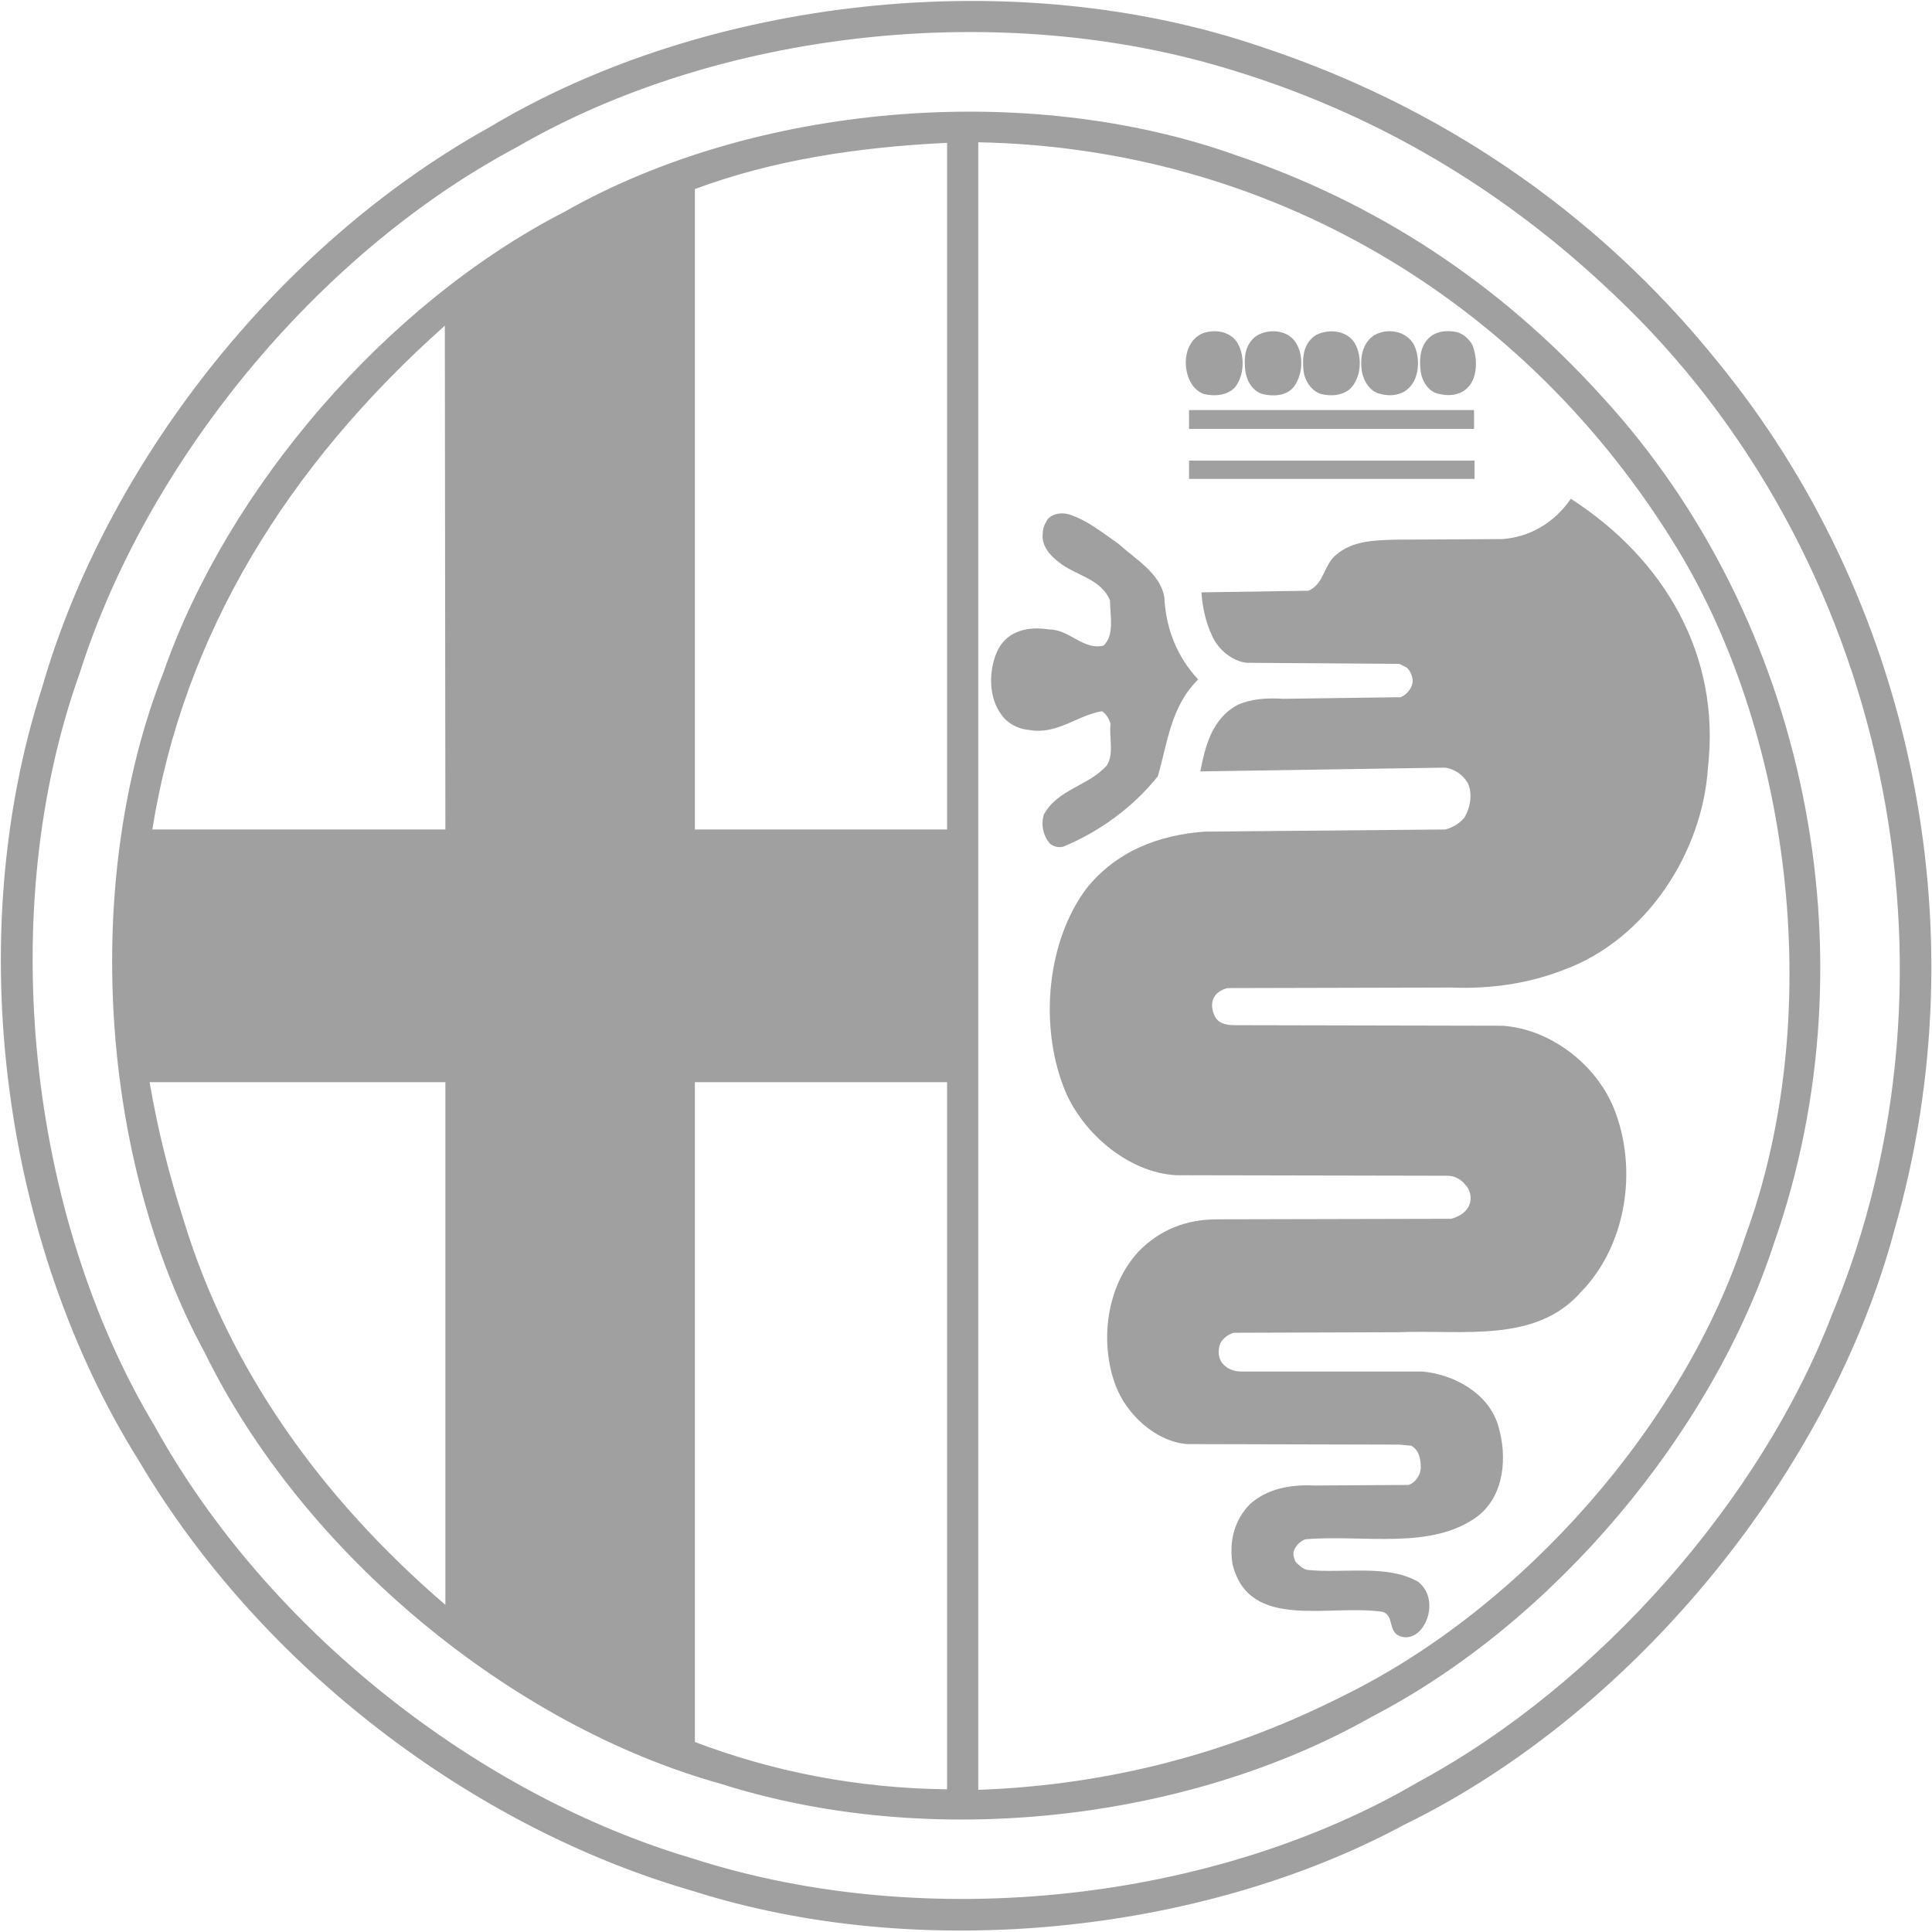 <?xml version="1.0" encoding="utf-8"?>
<svg version="1.1" id="Layer_1" xmlns="http://www.w3.org/2000/svg" xmlns:xlink="http://www.w3.org/1999/xlink" x="0px" y="0px"
	 width="512px" height="512px" viewBox="0 0 512 512" enable-background="new 0 0 512 512" xml:space="preserve">
<g opacity="0.5">
	<path fill-rule="evenodd" clip-rule="evenodd" fill="#424142" d="M455.183,95.851c-32.917-40.902-75.094-68.262-120.691-83.365
		C268.797-10.029,187-0.623,129.716,33.72C73.285,65.068,28.113,123.207,11.157,182.205
		c-21.661,67.259-10.118,147.911,25.651,204.916c32.49,55.002,88.918,97.324,146.773,113.997
		c60.419,19.238,135.09,11.257,188.528-17.527c61.559-30.07,113-94.049,129.964-157.75
		C525.296,245.188,506.058,157.978,455.183,95.851z M485.396,348.644c-18.814,48.875-61.705,97.754-109.438,123.546
		c-53.867,31.635-130.104,40.329-192.236,20.378C127.15,475.891,71.006,432.291,40.939,377.85
		c-33.344-55.57-42.466-136.081-19.81-199.494C38.658,123.063,83.404,67.492,136.982,38.99
		C190.281,8.067,265.092-0.483,326.648,18.612c37.335,11.401,71.395,31.066,101.466,59.85
		C500.074,146.577,523.439,257.301,485.396,348.644z"/>
	<path fill-rule="evenodd" clip-rule="evenodd" fill="#424142" d="M327.935,41.267c-56.001-20.091-128.108-13.678-178.268,14.825
		c-47.453,24.366-89.35,73.385-106.307,121.982c-21.801,55.289-16.954,129.241,10.831,180.259
		c26.221,53.577,81.51,99.042,136.943,114.428c55.717,17.674,123.688,9.831,172.424-17.812
		c48.594-25.226,90.342-75.524,106.588-125.543c26.933-76.81,8.411-165.444-45.457-224.153
		C396.762,74.331,363.983,53.527,327.935,41.267z M118.031,425.309c-33.486-28.784-57.429-62.983-69.255-101.601
		c-3.846-11.974-6.983-24.227-9.12-36.914h78.375V425.309z M40.368,219.823c8.265-51.726,35.767-96.33,77.518-133.521l0.145,133.521
		H40.368z M250.985,474.188c-23.943-0.287-46.172-4.704-66.833-12.54V286.794h66.833V474.188z M250.985,219.823h-66.833V50.104
		c20.661-7.695,43.178-11.114,66.833-12.252V219.823z M462.455,327.836c-15.962,49.162-58.715,98.184-106.448,121.557
		c-29.502,14.963-61.559,23.653-96.758,24.935V37.708c76.237,1.425,144.917,41.185,185.536,108.157
		C475.278,196.456,483.684,270.271,462.455,327.836z"/>
	<path fill-rule="evenodd" clip-rule="evenodd" fill="#424142" d="M318.954,104.397c2.85,0.712,6.412,0.43,8.411-1.851
		c2.416-3.133,2.563-8.264,0.569-11.688c-1.855-2.99-5.844-3.703-9.12-2.564c-3.137,1.286-4.562,4.562-4.562,7.695
		C314.253,99.414,315.678,103.115,318.954,104.397z"/>
	<path fill-rule="evenodd" clip-rule="evenodd" fill="#424142" d="M334.491,104.397c2.702,0.712,6.126,0.569,8.12-1.564
		c2.564-2.994,2.99-8.265,0.996-11.688c-1.991-3.706-7.126-4.132-10.402-2.281c-2.85,1.855-3.563,4.988-3.276,8.412
		C330.067,100.266,331.492,103.403,334.491,104.397z"/>
	<path fill-rule="evenodd" clip-rule="evenodd" fill="#424142" d="M350.019,104.397c2.708,0.712,5.988,0.43,7.978-1.564
		c2.711-2.851,2.998-7.981,1.286-11.401c-1.851-3.845-6.982-4.418-10.4-2.707c-3.425,1.995-3.85,5.983-3.425,9.546
		C345.744,100.834,347.456,103.542,350.019,104.397z"/>
	<path fill-rule="evenodd" clip-rule="evenodd" fill="#424142" d="M365.839,104.397c3.134,0.855,6.409,0.144,8.265-2.42
		c2.133-2.85,2.133-7.556,0.568-10.688c-2.138-3.703-7.125-4.419-10.545-2.425c-2.993,1.995-3.705,5.704-3.275,9.264
		C361.277,100.834,362.984,103.828,365.839,104.397z"/>
	<path fill-rule="evenodd" clip-rule="evenodd" fill="#424142" d="M381.372,104.397c2.99,0.712,6.127,0.287,8.116-2.277
		c2.146-2.854,1.999-7.412,0.717-10.688c-0.856-1.568-2.421-2.993-4.133-3.419c-2.706-0.573-5.699-0.287-7.693,1.851
		c-2.143,2.281-2.281,5.844-1.855,8.833C376.953,101.121,378.661,103.972,381.372,104.397z"/>
	<rect x="315.105" y="108.672" fill-rule="evenodd" clip-rule="evenodd" fill="#424142" width="75.53" height="4.988"/>
	<rect x="315.105" y="122.068" fill-rule="evenodd" clip-rule="evenodd" fill="#424142" width="75.669" height="4.845"/>
	<path fill-rule="evenodd" clip-rule="evenodd" fill="#424142" d="M369.971,143.014c-5.7,0.143-11.401,0.287-15.676,3.85
		c-3.563,2.707-3.276,7.838-7.552,9.69l-28.354,0.425c0.282,3.993,1.135,7.981,2.847,11.544c1.567,3.563,5.27,6.696,9.12,7.125
		l40.472,0.287l1.994,0.994c0.999,1,1.426,2.138,1.565,3.42c0,1.855-1.565,3.849-3.276,4.418l-31.067,0.426
		c-4.274-0.283-8.402,0-11.965,1.569c-6.843,3.563-8.698,10.975-9.976,17.67l64.835-1c2.422,0.287,4.705,1.852,5.986,3.993
		c1.425,2.85,0.713,6.696-0.857,9.259c-1.424,1.712-3.132,2.568-4.987,3.137l-63.699,0.569
		c-12.253,0.855-23.506,5.131-31.491,15.107c-10.403,13.964-12.397,35.762-6.127,52.298c4.422,11.966,16.962,22.94,29.928,23.653
		l71.82,0.14c1.994,0,3.563,0.86,4.84,2.424c1.426,1.43,1.711,3.707,0.999,5.414c-0.855,1.994-2.85,2.998-4.701,3.567l-61.983,0.14
		c-8.271,0-15.25,2.705-20.95,8.547c-8.411,9.122-10.401,23.66-6.13,35.34c2.854,7.698,10.543,14.963,18.954,15.68l56.289,0.14
		l3.132,0.286c2.139,1.14,2.564,3.563,2.564,5.987c-0.139,1.853-1.426,3.846-3.276,4.415l-24.939,0.144
		c-6.408-0.291-12.396,0.852-16.953,4.844c-4.275,4.276-5.7,9.977-4.706,16.102c4.419,17.672,25.51,10.407,39.76,12.54
		c2.708,0.856,1.713,4.136,3.563,5.84c0.856,0.713,1.994,0.999,3.137,0.86c2.851-0.287,4.845-3.424,5.414-5.987
		c0.712-3.276,0-6.553-2.707-8.691c-8.268-4.699-19.521-2.136-29.357-3.136c-1.281-0.282-2.276-1.281-3.138-2.142
		c-0.425-0.995-0.852-2.276-0.282-3.276c0.57-1.282,1.855-2.415,2.993-2.707c15.533-1.282,33.343,2.994,45.604-6.126
		c7.125-5.557,7.834-15.815,5.413-23.944c-2.563-8.686-11.83-13.672-20.237-14.385h-47.88c-1.852,0-3.421-0.569-4.702-1.853
		c-1.426-1.428-1.564-3.705-0.856-5.558c0.713-1.429,2.138-2.423,3.567-2.854l43.458-0.14c17.387-0.712,36.626,2.993,48.594-10.687
		c11.968-12.259,15.101-32.349,8.836-48.312c-4.702-11.966-16.963-21.373-29.64-22.224l-70.54-0.147
		c-2.138,0-4.131-0.141-5.418-1.852c-0.994-1.572-1.422-3.85-0.564-5.418c0.713-1.421,2.276-2.277,3.701-2.563l59.143-0.143
		c10.827,0.429,20.803-1.139,29.919-4.697c21.808-7.986,36.766-31.07,38.19-53.586c3.426-29.779-11.54-55.288-36.336-71.247
		c-4.419,6.41-10.831,10.115-18.095,10.685L369.971,143.014z"/>
	<path fill-rule="evenodd" clip-rule="evenodd" fill="#424142" d="M276.635,215.834c-0.856,2.707-0.14,5.839,1.708,7.838
		c0.999,0.712,2.138,0.99,3.419,0.712c9.268-3.849,18.239-10.119,25.078-18.669c2.568-8.833,3.424-18.526,10.689-25.648
		c-5.7-6.129-8.551-13.538-8.978-21.806c-0.999-6.265-7.69-10.115-12.112-14.108c-4.276-2.99-8.265-6.27-13.109-7.833
		c-1.994-0.57-4.278-0.287-5.696,1.281c-0.712,1.142-1.285,2.28-1.285,3.707c-0.431,3.276,1.85,5.838,4.274,7.694
		c4.42,3.563,11.114,4.275,13.539,10.114c0,3.989,1.285,9.125-1.712,11.974c-5.414,1.282-8.977-4.275-14.39-4.275
		c-5.274-0.856-10.836,0.139-13.54,5.271c-2.424,4.844-2.71,11.97,0.428,16.671c1.711,2.851,4.701,4.419,7.838,4.706
		c7.411,1.282,12.538-3.85,19.238-4.992c1.139,0.717,1.851,1.999,2.278,3.28c-0.428,3.85,0.997,7.982-1,11.114
		C288.461,208.283,280.338,209.135,276.635,215.834z"/>
</g>
</svg>
